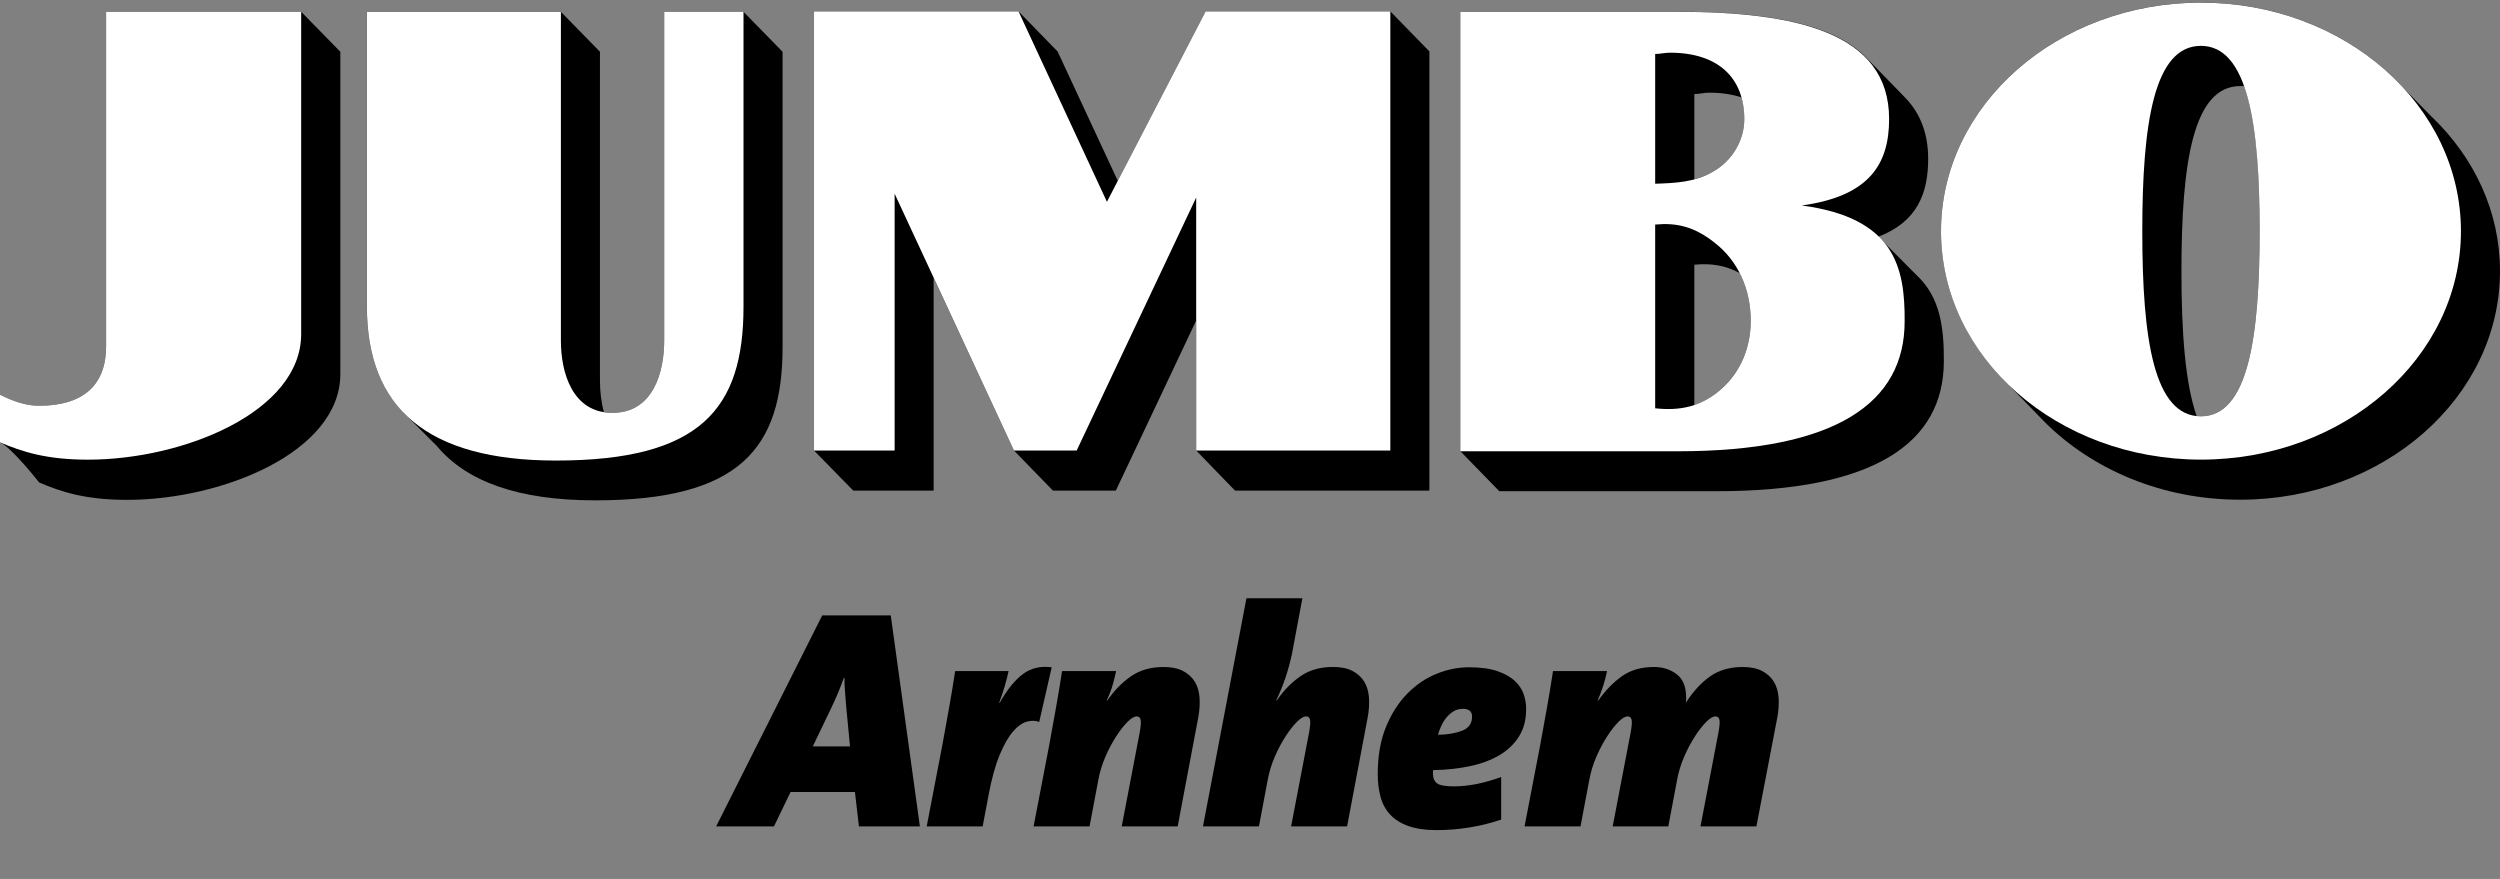 <svg xmlns="http://www.w3.org/2000/svg" xmlns:xlink="http://www.w3.org/1999/xlink" viewBox="0 0 512 180">
  <rect x="0" y="0" width="512" height="180" fill="#808080" stroke="none"/>
  <defs>
    <style>
      .cls-2 {
        fill: #fff;
      }
    </style>
  </defs>
  <g>
    <g>
      <path d="M61.69,2.42H21.73v68.54c0,7.82-4.6,12.15-13.72,12.15-2.77,0-5.38-.95-8.01-2.28v9.76c2.4,1.05,8.01,8.21,8.01,8.21,4.46,1.92,9.46,3.57,18.03,3.57,19.57,0,43.66-9.87,43.66-25.76V10.6l-8.02-8.19Z"/>
      <polygon points="284.74 2.33 246.91 2.33 228.93 37.05 216.6 10.55 208.59 2.33 166.71 2.33 166.71 92.27 174.75 100.48 191.21 100.48 191.21 56.91 207.66 92.27 215.65 100.48 228.52 100.48 244.98 65.64 244.98 92.27 252.94 100.48 292.74 100.48 292.74 10.53 284.74 2.33"/>
      <path d="M450.74,85.26c-.3,0-.58-.02-.87-.06-2.35-6.75-3.11-17.18-3.11-29.66,0-22.12,2.36-37.91,12.02-37.91h.85c2.39,6.79,3.14,17.25,3.14,29.73,0,22.09-2.45,37.9-12.03,37.9M498.15,24.06l-5.92-6.04c-9.79-10.67-24.7-17.49-41.48-17.49-29.4,0-53.23,20.98-53.23,46.82,0,11.93,5.12,22.83,13.52,31.14l7.7,7.93h0c9.79,9.77,24.08,15.92,40.04,15.92,29.39,0,53.22-20.97,53.22-46.82,0-12.14-5.24-23.16-13.85-31.48"/>
      <path d="M352.79,79.43c-1.88,1.73-3.77,2.86-5.79,3.54v-28.76c3.33-.3,6.24.05,9.34,1.74,1.44,2.9,2.21,6.16,2.21,9.75,0,5.5-2.09,10.37-5.76,13.73M347,19.26c1.16,0,1.89-.28,3.04-.28,2.52,0,4.72.34,6.62.97.43,1.36.57,2.87.57,4.44,0,4.32-2.43,8.52-6.45,10.78-1.22.73-2.49,1.21-3.78,1.55v-17.48ZM392.54,56.38h0l-7.78-7.82v-.11s.02,0,0,0c7.82-3.03,10.13-8.78,10.13-15.9,0-5.31-1.68-9.42-4.72-12.56l-7.74-7.95c-7.08-7.58-21.78-9.63-39.02-9.63h-44.33v90l7.98,8.19h44.47c32.59,0,46.5-10.02,46.57-26.53.04-6.79-.68-13.16-5.57-17.7"/>
      <path d="M152.27,2.42h-16.24v67.29c0,6.53-2.25,14.84-10.61,14.84-.59,0-1.18-.06-1.75-.19-.56-2.06-.8-4.32-.8-6.41V10.6l-8.01-8.19h-39.73v60.39c0,8.97,2.32,16.08,7.12,21.26l.8.86c.07.04,0-.05,0,0l6.41,6.42c6.12,7.33,16.77,11.13,32.43,11.13,29.59,0,38.38-10.59,38.38-31.4V10.6l-8.01-8.19Z"/>
    </g>
    <g>
      <path class="cls-2" d="M0,80.83c2.64,1.33,5.25,2.27,8.01,2.27,9.12,0,13.72-4.33,13.72-12.15V2.42h39.95v65.99c0,15.9-24.06,25.73-43.68,25.73-8.54,0-13.51-1.64-18-3.55v-9.75Z"/>
      <polygon class="cls-2" points="166.71 92.27 166.71 2.33 208.59 2.33 226.7 41.33 246.91 2.33 284.74 2.33 284.74 92.27 244.98 92.27 244.98 40.45 220.5 92.27 207.66 92.27 183.22 39.67 183.22 92.27 166.71 92.27"/>
      <path class="cls-2" d="M338.98,37.63c4.03-.14,8.13-.29,11.8-2.45,4.02-2.26,6.45-6.47,6.45-10.79,0-8.38-5.27-13.6-15.21-13.6-1.15,0-1.87.26-3.04.26v26.58ZM338.98,83.62c5.1.55,9.57-.29,13.81-4.19,3.67-3.36,5.76-8.23,5.76-13.73,0-6.61-2.68-12.3-7.3-15.92-4.25-3.4-7.92-4.2-12.27-3.79v37.64ZM299.07,92.42V2.42h44.33c24.27,0,43.49,4.17,43.49,21.95,0,9.06-3.86,15.8-17.9,17.71,18.99,2.51,21.17,12.6,21.08,23.79-.02,16.59-13.95,26.55-46.51,26.55h-44.49Z"/>
      <path class="cls-2" d="M450.74,85.26c9.58,0,12.03-15.8,12.03-37.9s-2.45-37.97-12.03-37.97-12,15.8-12,37.97,2.38,37.9,12,37.9M397.52,47.36c0-25.84,23.83-46.82,53.23-46.82s53.25,20.98,53.25,46.82-23.83,46.77-53.25,46.77-53.23-20.92-53.23-46.77"/>
      <path class="cls-2" d="M125.43,84.55c-8.24,0-10.56-8.27-10.56-14.79V2.42h-39.73v60.39c0,20.69,12.29,31.51,38.72,31.51,29.62,0,38.41-10.59,38.41-31.51V2.42h-16.24v67.29c0,6.53-2.25,14.84-10.61,14.84"/>
    </g>
  </g>
  <g>
    <path d="M175.91,169.24l-.82-7.04h-13.18l-3.4,7.04h-11.84l21.72-43.2h14.04l5.96,43.2h-12.48ZM173.32,144.92c-.08-1.07-.17-2.1-.25-3.1-.08-1-.13-1.99-.13-2.98h-.13c-.34.98-.73,1.98-1.16,3.01-.43,1.02-.9,2.07-1.41,3.14l-3.78,7.87h7.62l-.76-7.94Z"/>
    <path d="M212.84,147.86c-.77-.3-1.62-.32-2.56-.06-.94.26-1.88.93-2.82,2.02-.94,1.09-1.85,2.68-2.72,4.77-.88,2.09-1.63,4.82-2.27,8.19l-1.22,6.46h-11.46l3.2-16.64c.47-2.56.93-5.1,1.38-7.62.45-2.52.86-5.03,1.25-7.55h10.94c-.21.98-.47,1.99-.77,3.04-.3,1.05-.68,2.19-1.15,3.42h.13c1.49-2.65,3.06-4.59,4.7-5.82,1.64-1.24,3.62-1.71,5.92-1.41l-2.56,11.2Z"/>
    <path d="M241.19,169.24h-11.46l3.71-19.39c.21-1.19.27-2.02.16-2.46-.11-.45-.37-.67-.8-.67-.51,0-1.14.37-1.89,1.12s-1.51,1.73-2.3,2.94c-.79,1.22-1.53,2.6-2.21,4.16-.68,1.56-1.17,3.17-1.47,4.83l-1.79,9.47h-11.46l3.2-16.64c.47-2.56.93-5.1,1.38-7.62.45-2.52.86-5.03,1.25-7.55h11.07c-.17.81-.39,1.72-.67,2.72-.28,1-.69,2.1-1.25,3.3h.13c1.41-2.05,3.03-3.7,4.86-4.96,1.83-1.26,4.05-1.89,6.66-1.89,1.62,0,2.95.28,4,.83,1.04.55,1.84,1.29,2.4,2.21.55.92.87,2.01.96,3.26.08,1.26,0,2.59-.26,4l-4.22,22.34Z"/>
    <path d="M275.88,169.24h-11.46l3.71-19.39c.21-1.19.27-2.02.16-2.46-.11-.45-.37-.67-.8-.67-.51,0-1.14.37-1.89,1.12s-1.51,1.73-2.3,2.94c-.79,1.22-1.53,2.6-2.21,4.16-.68,1.56-1.17,3.17-1.47,4.83l-1.79,9.47h-11.46l8.9-46.72h11.46l-2.11,11.26c-.34,1.66-.79,3.32-1.34,4.96-.55,1.64-1.19,3.21-1.92,4.7h.13c1.41-2.05,3.03-3.7,4.86-4.96,1.83-1.26,4.05-1.89,6.66-1.89,1.62,0,2.95.28,4,.83,1.04.55,1.84,1.29,2.4,2.21.55.92.87,2.01.96,3.26.08,1.26,0,2.59-.26,4l-4.22,22.34Z"/>
    <path d="M312.55,145.24c0,2.18-.49,4.04-1.47,5.6-.98,1.56-2.33,2.84-4.03,3.84-1.71,1-3.72,1.75-6.05,2.24-2.33.49-4.83.76-7.52.8v.78c0,.87.28,1.51.83,1.93.55.41,1.71.62,3.46.62,1.54,0,3.12-.17,4.77-.51,1.64-.34,3.27-.81,4.9-1.41v8.72c-2.09.72-4.27,1.26-6.53,1.62-2.26.36-4.48.54-6.66.54-2.3,0-4.23-.28-5.79-.83-1.56-.55-2.81-1.33-3.74-2.34-.94-1-1.6-2.21-1.98-3.62-.38-1.41-.58-2.97-.58-4.67,0-3.67.55-6.87,1.66-9.6,1.11-2.73,2.56-5.01,4.35-6.85,1.79-1.83,3.8-3.2,6.02-4.1,2.22-.9,4.44-1.34,6.66-1.34,2.39,0,4.34.27,5.86.8,1.51.53,2.71,1.22,3.58,2.05.87.83,1.47,1.75,1.79,2.75.32,1,.48,1.99.48,2.98ZM301.48,146.75c0-1.05-.62-1.58-1.86-1.58-.73,0-1.35.16-1.89.48-.53.32-1.01.73-1.44,1.23-.43.51-.79,1.08-1.09,1.71-.3.63-.53,1.27-.7,1.9,1.96-.04,3.62-.33,4.96-.85,1.34-.53,2.02-1.49,2.02-2.88Z"/>
    <path d="M359.72,169.24h-11.46l3.71-19.39c.21-1.19.27-2.02.16-2.46-.11-.45-.37-.67-.8-.67-.51,0-1.14.37-1.89,1.12s-1.51,1.73-2.3,2.94c-.79,1.22-1.53,2.6-2.21,4.16-.68,1.56-1.17,3.17-1.47,4.83l-1.79,9.47h-11.39l3.71-19.39c.21-1.19.27-2.02.16-2.46-.11-.45-.37-.67-.8-.67-.51,0-1.14.37-1.89,1.12s-1.51,1.73-2.3,2.94c-.79,1.22-1.53,2.6-2.21,4.16-.68,1.56-1.17,3.17-1.47,4.83l-1.79,9.47h-11.46l3.2-16.64c.47-2.56.93-5.1,1.38-7.62.45-2.52.86-5.03,1.25-7.55h11.07c-.17.85-.42,1.8-.74,2.85-.32,1.05-.72,2.1-1.18,3.17h.13c1.45-2.05,3.06-3.7,4.83-4.96,1.77-1.26,3.96-1.89,6.56-1.89,1.79,0,3.34.49,4.64,1.47,1.3.98,1.95,2.58,1.95,4.8v.38c0,.17-.02.36-.06.58h.06c1.49-2.3,3.15-4.08,4.96-5.34,1.81-1.26,4.02-1.89,6.62-1.89,1.62,0,2.95.28,4,.83,1.04.55,1.84,1.29,2.4,2.21.55.92.87,2.01.96,3.26.08,1.26,0,2.59-.26,4l-4.29,22.34Z"/>
  </g>
</svg>